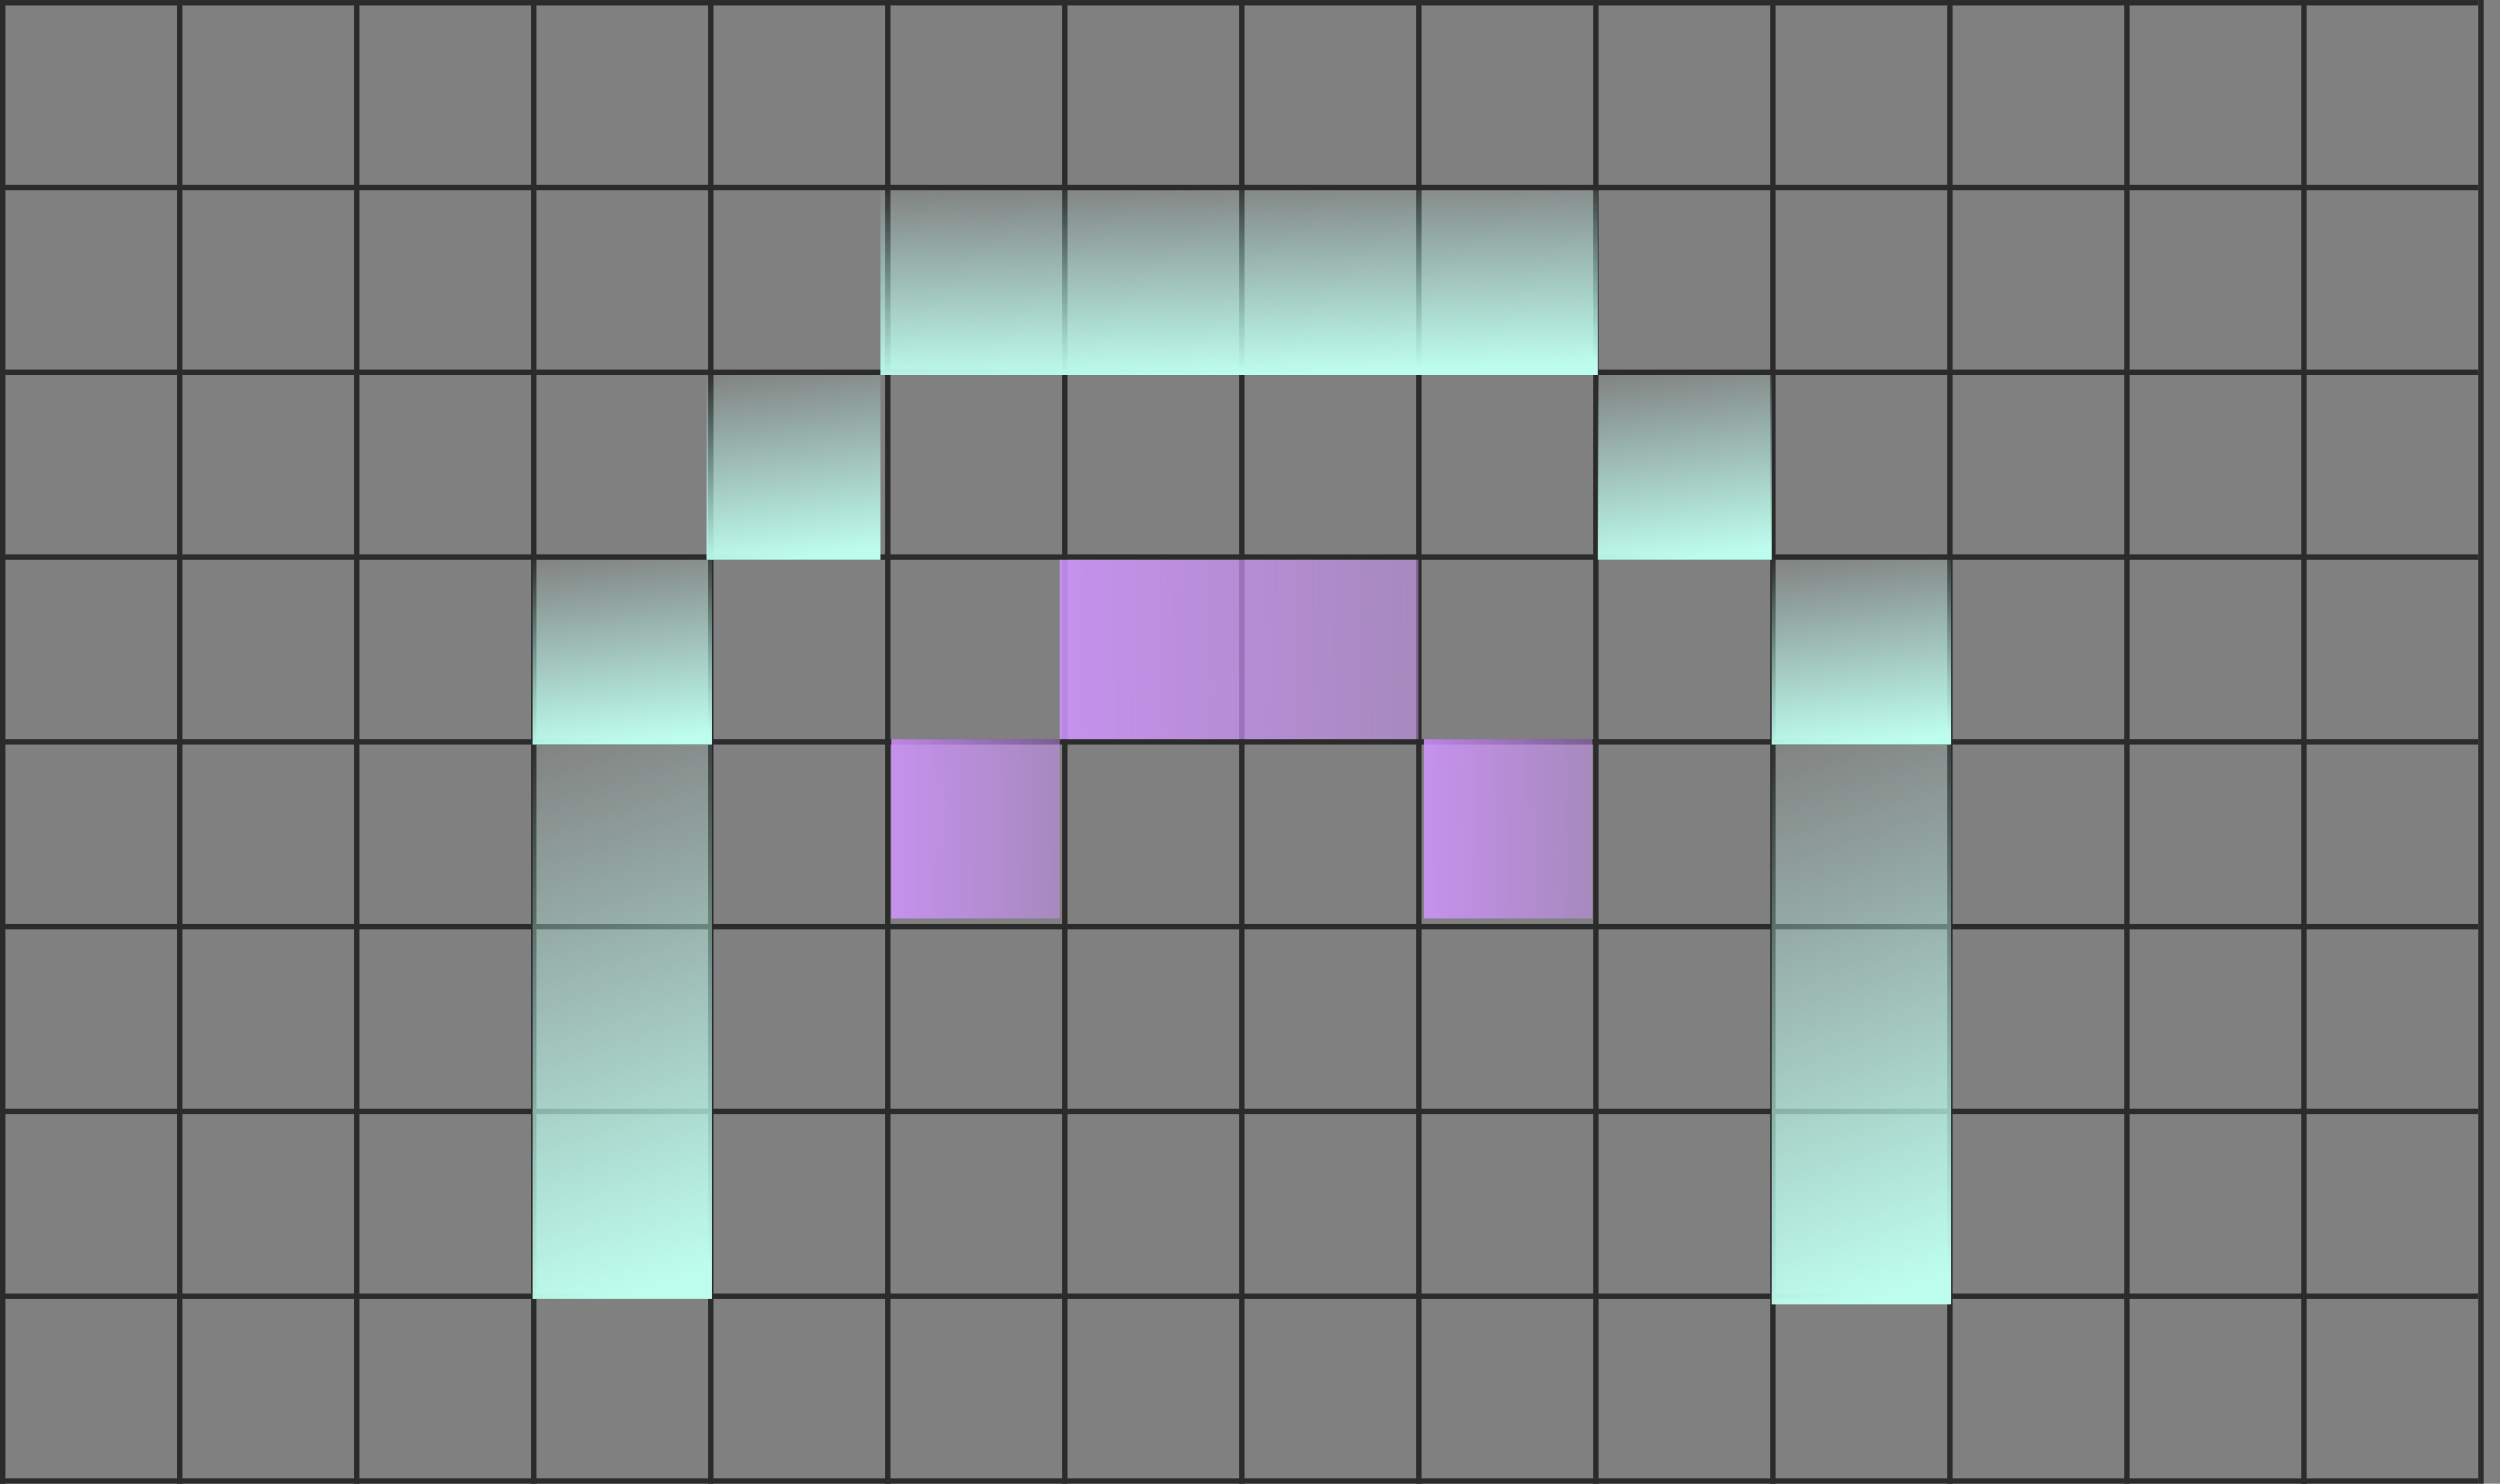<svg width="460" height="273" viewBox="0 0 460 273" fill="none" xmlns="http://www.w3.org/2000/svg">
<rect x="0" y="0" width="460" height="273" fill="#808080" stroke="none"/>
<g clip-path="url(#clip0_227_866)">
<line x1="0.496" x2="0.496" y2="317.714" stroke="#2B2B2B" stroke-width="0.993"/>
<line x1="33.068" x2="33.068" y2="317.714" stroke="#2B2B2B" stroke-width="0.993"/>
<line x1="65.639" x2="65.639" y2="317.714" stroke="#2B2B2B" stroke-width="0.993"/>
<line x1="98.211" x2="98.211" y2="317.714" stroke="#2B2B2B" stroke-width="0.993"/>
<line x1="130.782" x2="130.782" y2="317.714" stroke="#2B2B2B" stroke-width="0.993"/>
<line x1="163.354" x2="163.354" y2="317.714" stroke="#2B2B2B" stroke-width="0.993"/>
<line x1="195.925" x2="195.925" y2="317.714" stroke="#2B2B2B" stroke-width="0.993"/>
<line x1="228.496" x2="228.496" y2="317.714" stroke="#2B2B2B" stroke-width="0.993"/>
<line x1="261.068" x2="261.068" y2="317.714" stroke="#2B2B2B" stroke-width="0.993"/>
<line x1="293.639" x2="293.639" y2="317.714" stroke="#2B2B2B" stroke-width="0.993"/>
<line x1="326.211" x2="326.211" y2="317.714" stroke="#2B2B2B" stroke-width="0.993"/>
<line x1="358.782" x2="358.782" y2="317.714" stroke="#2B2B2B" stroke-width="0.993"/>
<line x1="391.354" x2="391.354" y2="317.714" stroke="#2B2B2B" stroke-width="0.993"/>
<line x1="423.925" x2="423.925" y2="317.714" stroke="#2B2B2B" stroke-width="0.993"/>
<line x1="456.496" x2="456.496" y2="317.714" stroke="#2B2B2B" stroke-width="0.993"/>
<line x1="-1.77968e-08" y1="0.504" x2="456" y2="0.504" stroke="#2B2B2B" stroke-width="0.993"/>
<line x1="-1.77968e-08" y1="34.504" x2="456" y2="34.504" stroke="#2B2B2B" stroke-width="0.993"/>
<line x1="-1.77968e-08" y1="68.504" x2="456" y2="68.504" stroke="#2B2B2B" stroke-width="0.993"/>
<line x1="-1.77968e-08" y1="102.504" x2="456" y2="102.504" stroke="#2B2B2B" stroke-width="0.993"/>
<line x1="-1.77968e-08" y1="136.504" x2="456" y2="136.504" stroke="#2B2B2B" stroke-width="0.993"/>
<line x1="-1.77968e-08" y1="170.504" x2="456" y2="170.504" stroke="#2B2B2B" stroke-width="0.993"/>
<line x1="-1.77968e-08" y1="204.504" x2="456" y2="204.504" stroke="#2B2B2B" stroke-width="0.993"/>
<line x1="-1.77968e-08" y1="238.504" x2="456" y2="238.504" stroke="#2B2B2B" stroke-width="0.993"/>
<line x1="-1.77968e-08" y1="272.504" x2="456" y2="272.504" stroke="#2B2B2B" stroke-width="0.993"/>
<rect x="162" y="35" width="132" height="34" fill="url(#paint0_linear_227_866)"/>
<rect x="130" y="69" width="32" height="34" fill="url(#paint1_linear_227_866)"/>
<rect x="294" y="69" width="32" height="34" fill="url(#paint2_linear_227_866)"/>
<rect x="261" y="103" width="33" height="66" transform="rotate(90 261 103)" fill="url(#paint3_linear_227_866)"/>
<rect x="195" y="136" width="33" height="31" transform="rotate(90 195 136)" fill="url(#paint4_linear_227_866)"/>
<rect x="293" y="136" width="33" height="31" transform="rotate(90 293 136)" fill="url(#paint5_linear_227_866)"/>
<rect x="98" y="103" width="33" height="34" fill="url(#paint6_linear_227_866)"/>
<rect x="98" y="137" width="33" height="102" fill="url(#paint7_linear_227_866)"/>
<rect x="326" y="137" width="33" height="103" fill="url(#paint8_linear_227_866)"/>
<rect x="326" y="103" width="33" height="34" fill="url(#paint9_linear_227_866)"/>
</g>
<defs>
<linearGradient id="paint0_linear_227_866" x1="247.937" y1="68.221" x2="246.961" y2="31.806" gradientUnits="userSpaceOnUse">
<stop stop-color="#BDFDEE"/>
<stop offset="1" stop-color="#BDFDEE" stop-opacity="0"/>
</linearGradient>
<linearGradient id="paint1_linear_227_866" x1="150.833" y1="102.221" x2="146.851" y2="66.221" gradientUnits="userSpaceOnUse">
<stop stop-color="#BDFDEE"/>
<stop offset="1" stop-color="#BDFDEE" stop-opacity="0"/>
</linearGradient>
<linearGradient id="paint2_linear_227_866" x1="314.833" y1="102.221" x2="310.851" y2="66.221" gradientUnits="userSpaceOnUse">
<stop stop-color="#BDFDEE"/>
<stop offset="1" stop-color="#BDFDEE" stop-opacity="0"/>
</linearGradient>
<linearGradient id="paint3_linear_227_866" x1="274.031" y1="189.328" x2="273.246" y2="104.047" gradientUnits="userSpaceOnUse">
<stop stop-color="#CE93FC"/>
<stop offset="1" stop-color="#CE93FC" stop-opacity="0.5"/>
</linearGradient>
<linearGradient id="paint4_linear_227_866" x1="208.031" y1="176.548" x2="207.858" y2="136.489" gradientUnits="userSpaceOnUse">
<stop stop-color="#CE93FC"/>
<stop offset="1" stop-color="#CE93FC" stop-opacity="0.5"/>
</linearGradient>
<linearGradient id="paint5_linear_227_866" x1="306.031" y1="176.548" x2="305.858" y2="136.489" gradientUnits="userSpaceOnUse">
<stop stop-color="#CE93FC"/>
<stop offset="1" stop-color="#CE93FC" stop-opacity="0.5"/>
</linearGradient>
<linearGradient id="paint6_linear_227_866" x1="119.484" y1="136.221" x2="115.62" y2="100.195" gradientUnits="userSpaceOnUse">
<stop stop-color="#BDFDEE"/>
<stop offset="1" stop-color="#BDFDEE" stop-opacity="0"/>
</linearGradient>
<linearGradient id="paint7_linear_227_866" x1="119.484" y1="236.663" x2="87.609" y2="137.597" gradientUnits="userSpaceOnUse">
<stop stop-color="#BDFDEE"/>
<stop offset="1" stop-color="#BDFDEE" stop-opacity="0"/>
</linearGradient>
<linearGradient id="paint8_linear_227_866" x1="347.484" y1="237.64" x2="315.041" y2="137.788" gradientUnits="userSpaceOnUse">
<stop stop-color="#BDFDEE"/>
<stop offset="1" stop-color="#BDFDEE" stop-opacity="0"/>
</linearGradient>
<linearGradient id="paint9_linear_227_866" x1="347.484" y1="136.221" x2="343.62" y2="100.195" gradientUnits="userSpaceOnUse">
<stop stop-color="#BDFDEE"/>
<stop offset="1" stop-color="#BDFDEE" stop-opacity="0"/>
</linearGradient>
<clipPath id="clip0_227_866">
<rect width="460" height="273" fill="white"/>
</clipPath>
</defs>
</svg>
